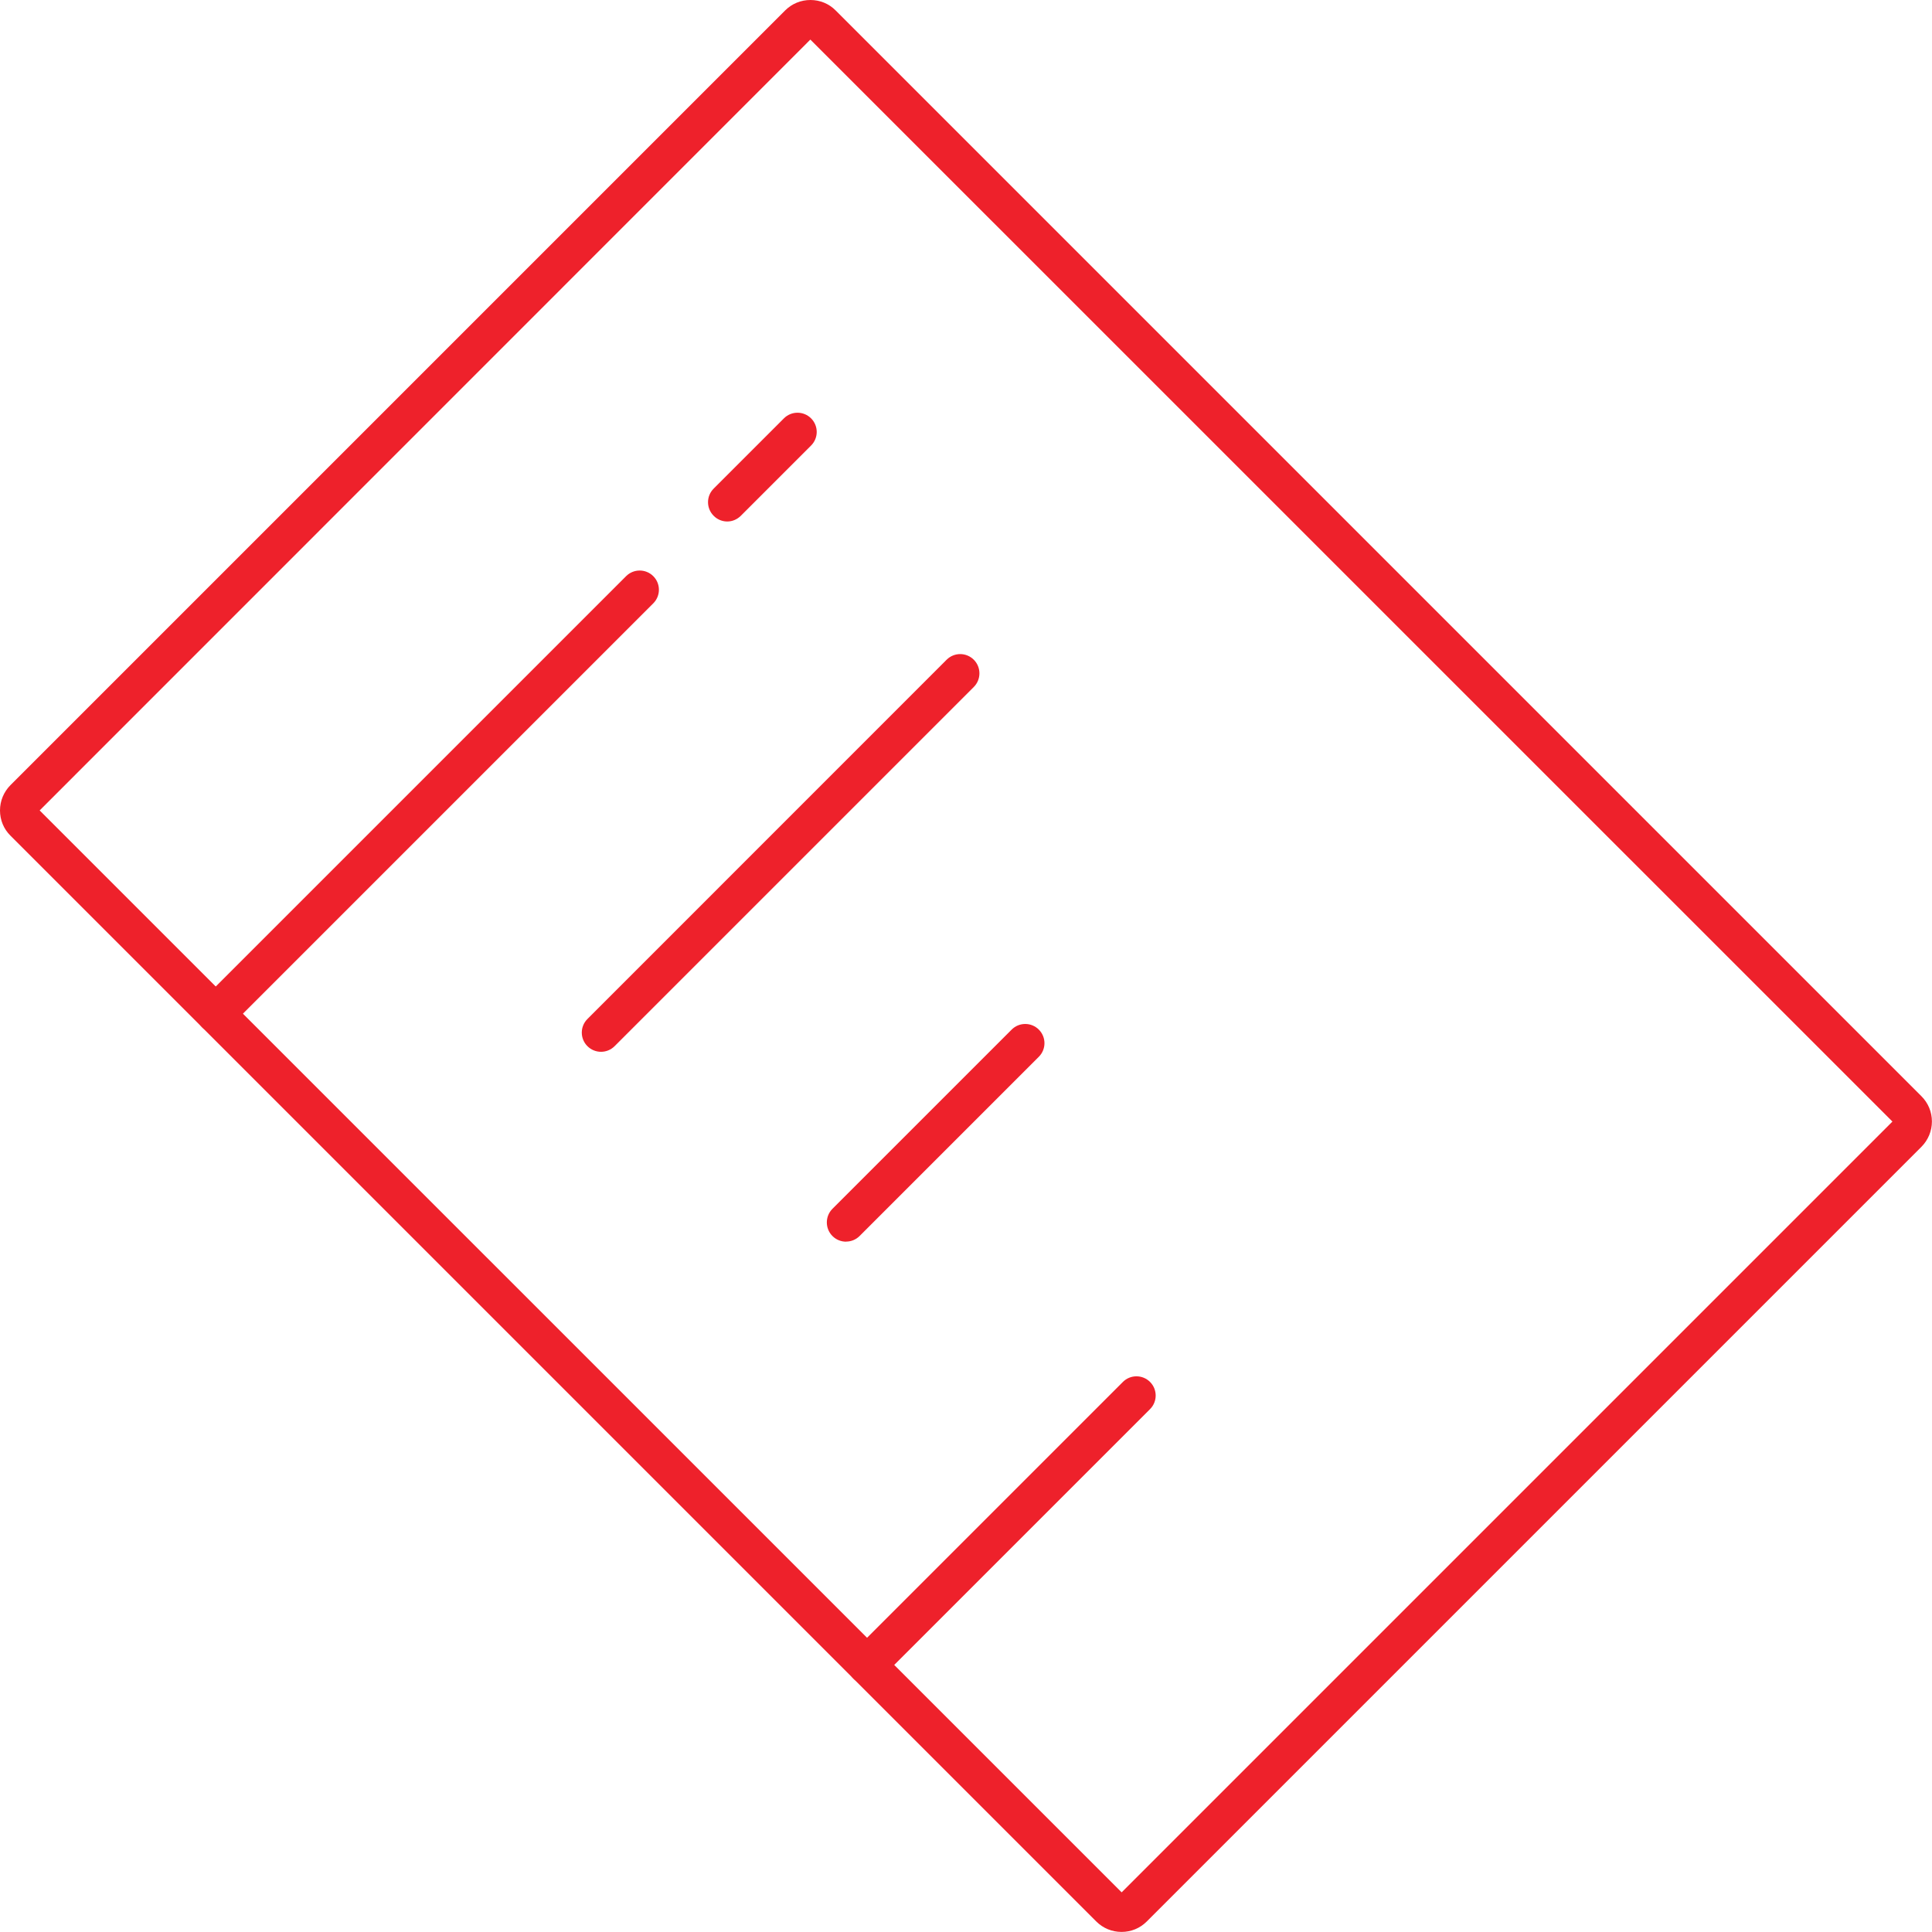 <svg xmlns="http://www.w3.org/2000/svg" id="b" viewBox="0 0 236.77 236.76"><defs><style>.d{fill:#ee212b;stroke-width:0px;}</style></defs><g id="c"><path class="d" d="M137.45,236.76c-1.17,0-2.27-.45-3.1-1.28L1.28,102.41c-.83-.82-1.28-1.92-1.28-3.09s.46-2.27,1.28-3.1L96.22,1.28c.83-.83,1.93-1.28,3.1-1.28s2.27.45,3.09,1.28l133.07,133.07c.83.83,1.28,1.93,1.28,3.09s-.46,2.27-1.28,3.1l-94.94,94.94c-.83.83-1.92,1.28-3.09,1.28ZM4.86,99.32l132.6,132.59,94.46-94.46L99.31,4.85,4.86,99.32Z"></path><path class="d" d="M89.13,63.91c-.6,0-1.21-.23-1.67-.7-.92-.92-.92-2.41,0-3.33l8.61-8.61c.92-.92,2.41-.92,3.33,0,.92.92.92,2.41,0,3.33l-8.61,8.61c-.46.46-1.06.7-1.67.7Z"></path><path class="d" d="M26.44,126.59c-.6,0-1.21-.23-1.67-.69-.92-.92-.92-2.42,0-3.33l51.96-51.96c.92-.92,2.41-.92,3.33,0,.92.92.92,2.41,0,3.33l-51.96,51.96c-.46.46-1.06.69-1.67.69Z"></path><path class="d" d="M73.66,128.9c-.6,0-1.21-.23-1.67-.69-.92-.92-.92-2.41,0-3.33l44.02-44.03c.92-.92,2.41-.92,3.33,0,.92.92.92,2.42,0,3.34l-44.02,44.02c-.46.46-1.06.69-1.67.69Z"></path><path class="d" d="M103.69,152.17c-.6,0-1.21-.23-1.67-.69-.92-.92-.92-2.42,0-3.34l21.96-21.96c.92-.92,2.41-.92,3.33,0,.92.92.92,2.41,0,3.33l-21.96,21.96c-.46.46-1.06.69-1.67.69Z"></path><path class="d" d="M106.26,206.41c-.6,0-1.21-.23-1.67-.69-.92-.92-.92-2.41,0-3.34l33.02-33.02c.92-.92,2.41-.92,3.33,0,.92.92.92,2.41,0,3.33l-33.02,33.02c-.46.46-1.06.69-1.67.69Z"></path></g></svg>